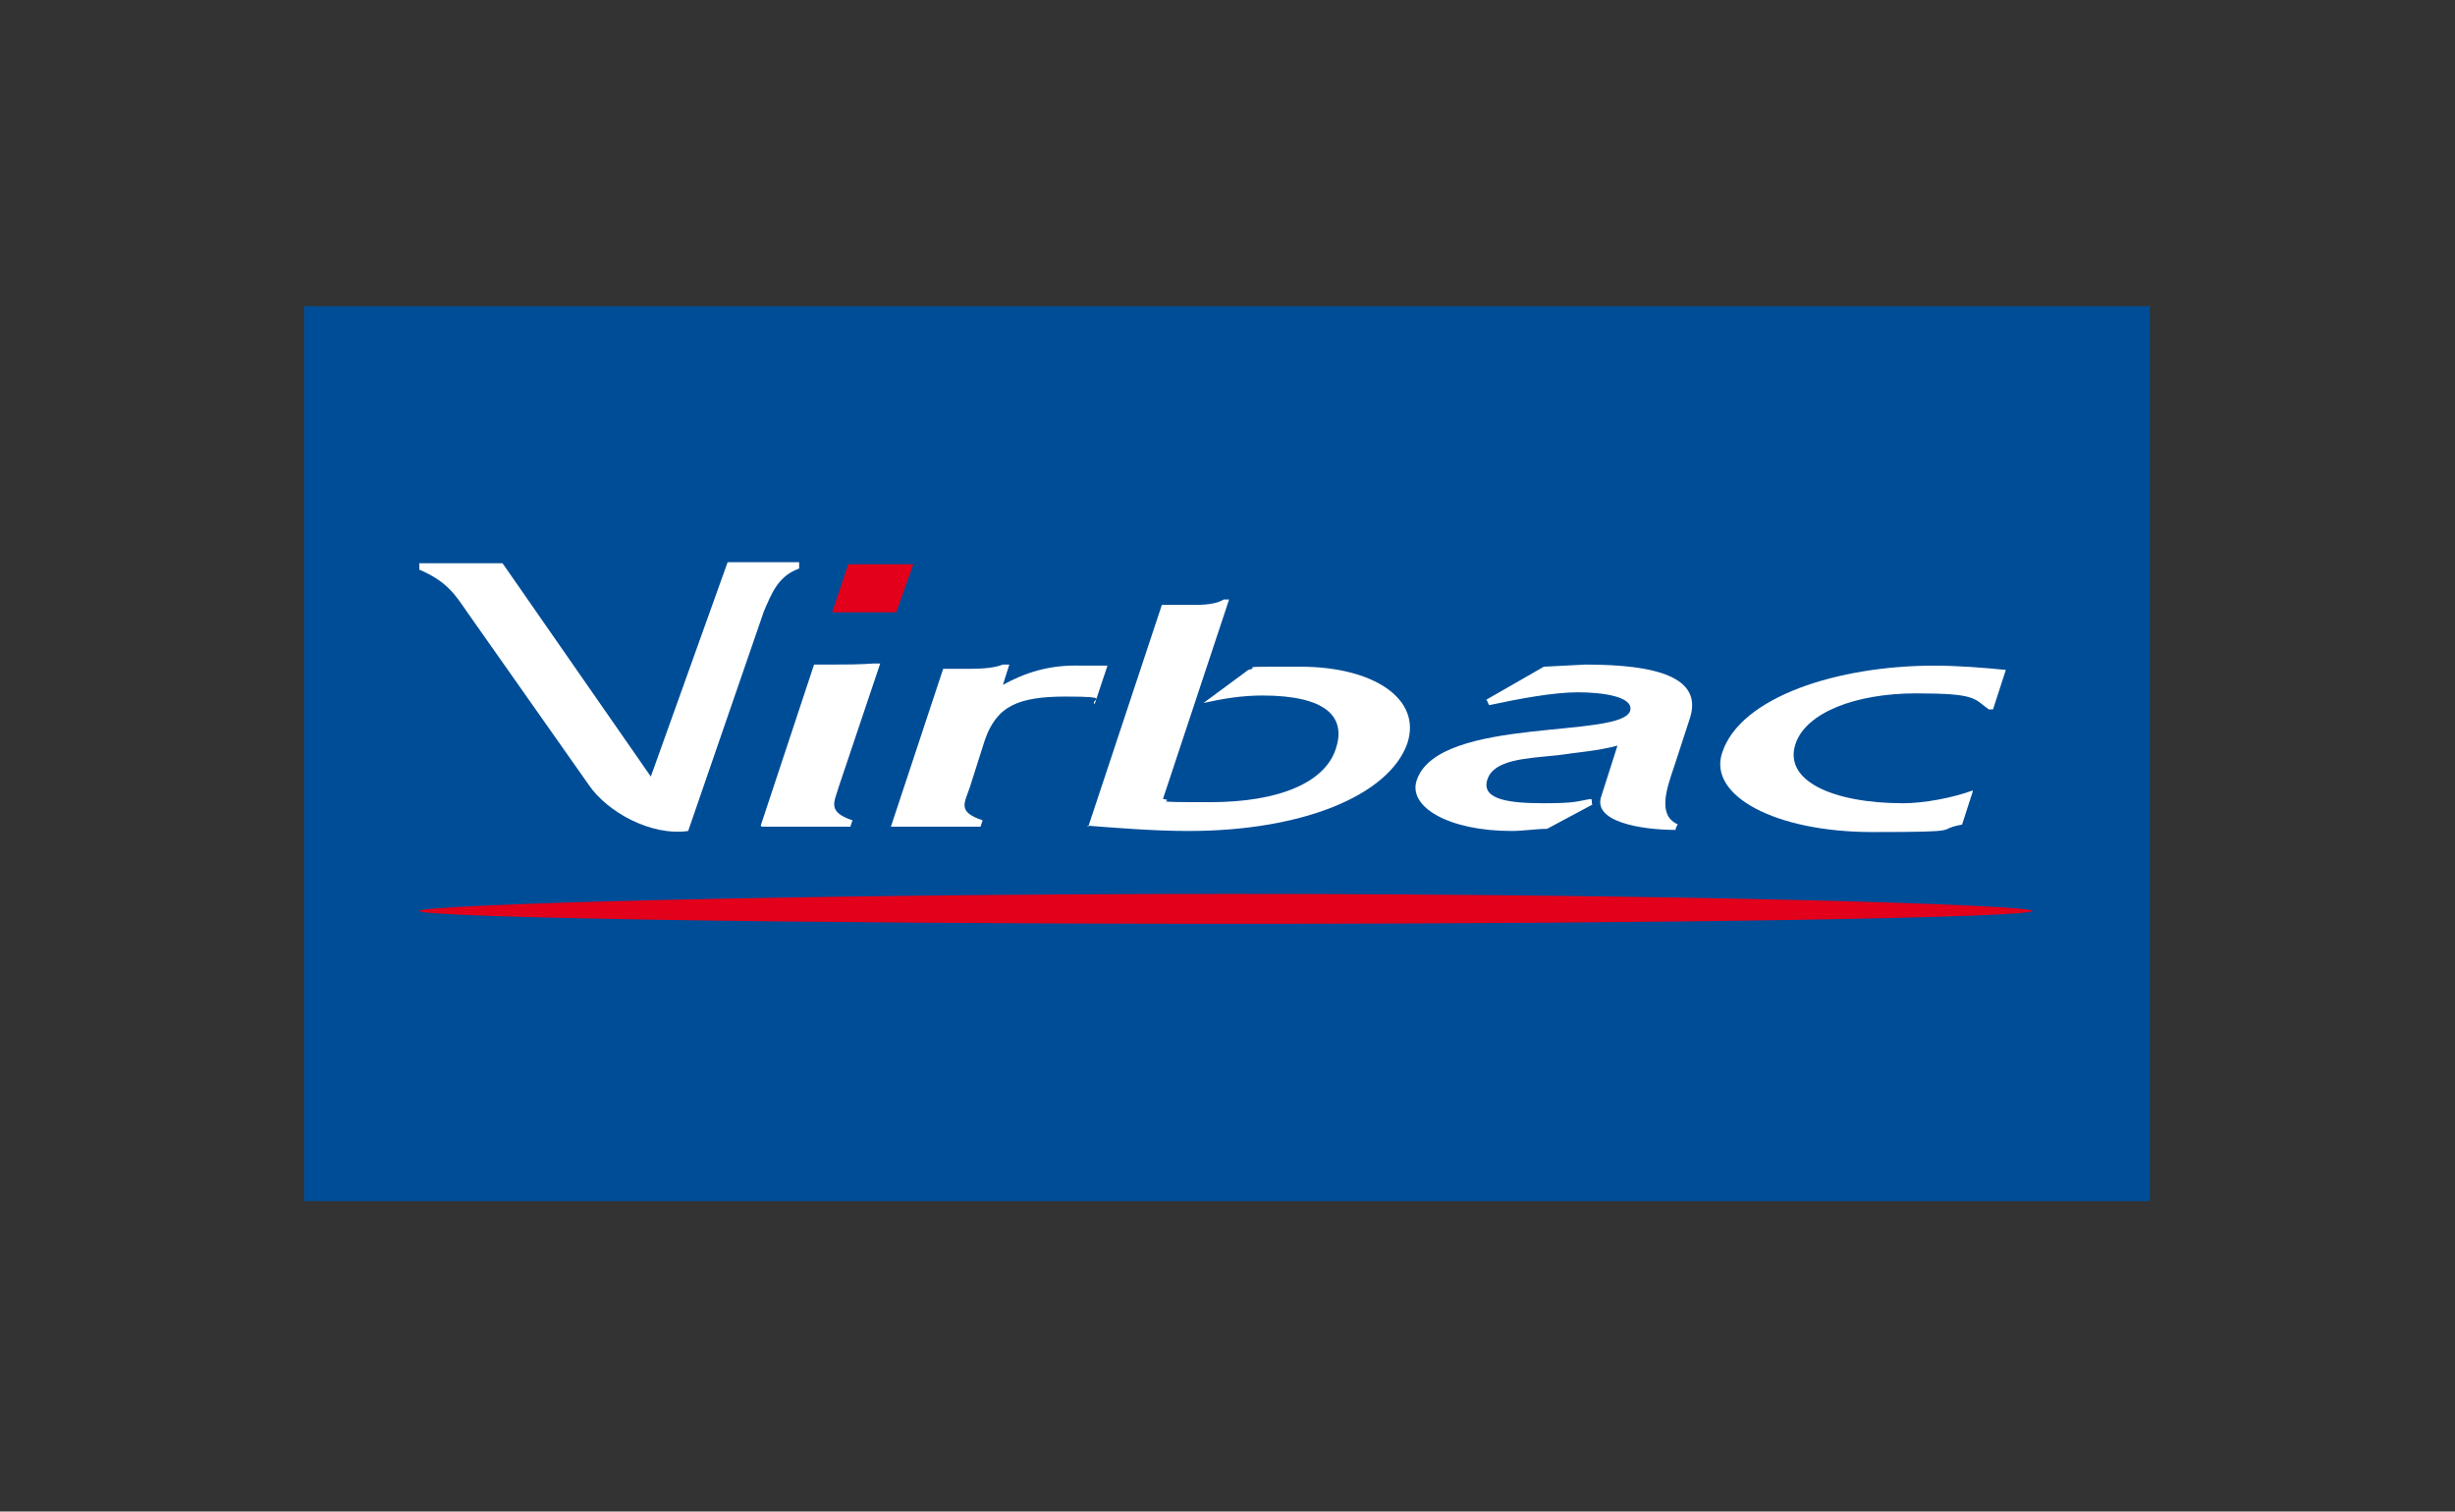 <?xml version="1.0" encoding="UTF-8"?>
<svg xmlns="http://www.w3.org/2000/svg" version="1.1" viewBox="0 0 230.1 141.7">
  <rect x="0" y="0" width="230.1" height="141.7" fill="#333333" stroke="none"/>
  <defs>
    <style>
      .cls-1 {
        fill: #e2001a;
      }

      .cls-2 {
        fill: #fff;
      }

      .cls-3 {
        fill: #004d97;
      }
    </style>
  </defs>
  <!-- Generator: Adobe Illustrator 28.6.0, SVG Export Plug-In . SVG Version: 1.2.0 Build 594)  -->
  <g>
    <g id="LOGO">
      <g>
        <rect class="cls-3" x="28.5" y="28.7" width="173" height="83.9"/>
        <path class="cls-1" d="M115.7,86.6c41.7,0,74.8-.6,74.8-1.2s-33.2-1.6-75-1.6-76.2,1-76.2,1.6,34.6,1.2,76.3,1.2Z"/>
        <g>
          <g>
            <path class="cls-2" d="M157.2,77.3c.1,0-.3.5-.1.5-3.4,0-7.9-.8-7-3.2l1.5-4.7c-1.9.5-3.6.6-5.6.9-3,.3-6,.4-6.6,2.3-.6,1.9,2.2,2.2,5.3,2.2s3.1-.2,4.4-.4c.2,0,0,.6.2.5l-4.3,2.3c-1,0-2.3.2-3.3.2-6,0-9.8-2.3-8.9-4.8,2.1-6,19.3-3.8,20-6.5.3-1.3-2.6-1.7-4.9-1.7s-5.5.6-8.3,1.2c-.1,0-.2-.5-.3-.5l5.4-3.1,3.9-.2c6.7,0,11,1.2,9.8,5l-1.5,4.6c-.8,2.3-1.5,4.6.4,5.4Z"/>
            <path class="cls-2" d="M184.9,74.1c-1.9.7-4.6,1.2-6.5,1.2-6.6,0-11.3-2.1-10.1-5.6,1-2.9,5.6-4.7,11.3-4.7s5.4.5,6.8,1.5h.4l1.2-3.7c-2-.2-4.5-.4-6.7-.4-9,0-18.2,2.9-19.9,8.2-1.3,4,5,7.4,14.1,7.4s5.7-.2,8.4-.7l1-3.1Z"/>
            <path class="cls-2" d="M101.9,77.4c2.6.2,6.2.5,9.5.5,10.8,0,18.8-3.4,20.5-8.2,1.4-4.2-3.2-7.2-10-7.2s-3.5,0-4.9.3l-4.2,3.1c1.8-.4,3.6-.7,5.5-.7,6,0,7.9,2,6.9,5-1,3.1-5.2,5-11.8,5s-2.9-.1-4.4-.3l6.2-18.7h-.5c-1,.6-2.5.5-4,.5h-1.8l-6.9,20.8Z"/>
            <path class="cls-2" d="M83.6,77.5h8.3l.2-.6c-2.4-.8-1.7-1.6-1.2-3.1l1.4-4.4c1.1-3.2,3.1-4.1,7.6-4.1s2.2.3,2.7.7l1.2-3.6h-2.5c-3-.1-5.3.7-7.3,1.8l.6-1.9h-.6c-1,.4-2.4.4-3.8.4h-1.8l-4.9,14.8Z"/>
          </g>
          <path class="cls-2" d="M71.6,57.3c.7-1.6,1.3-3.3,3.3-4v-.6s-6.7,0-6.7,0l-7.2,20.1-13.9-20h-7.8v.6c2.6,1.1,3.4,2.4,4.5,4l11.4,16.2c1.7,2.5,5.8,4.8,9.3,4.3l7.1-20.6Z"/>
          <path class="cls-2" d="M71.4,77.5h8.3l.2-.6c-2.4-.8-1.7-1.7-1.3-3.1l3.9-11.6h-.6c-1.4.1-2.8.1-4.2.1h-1.4l-5,15.1Z"/>
          <polygon class="cls-1" points="78 57.4 84 57.4 85.6 52.9 79.5 52.9 78 57.4"/>
        </g>
      </g>
    </g>
  </g>
</svg>